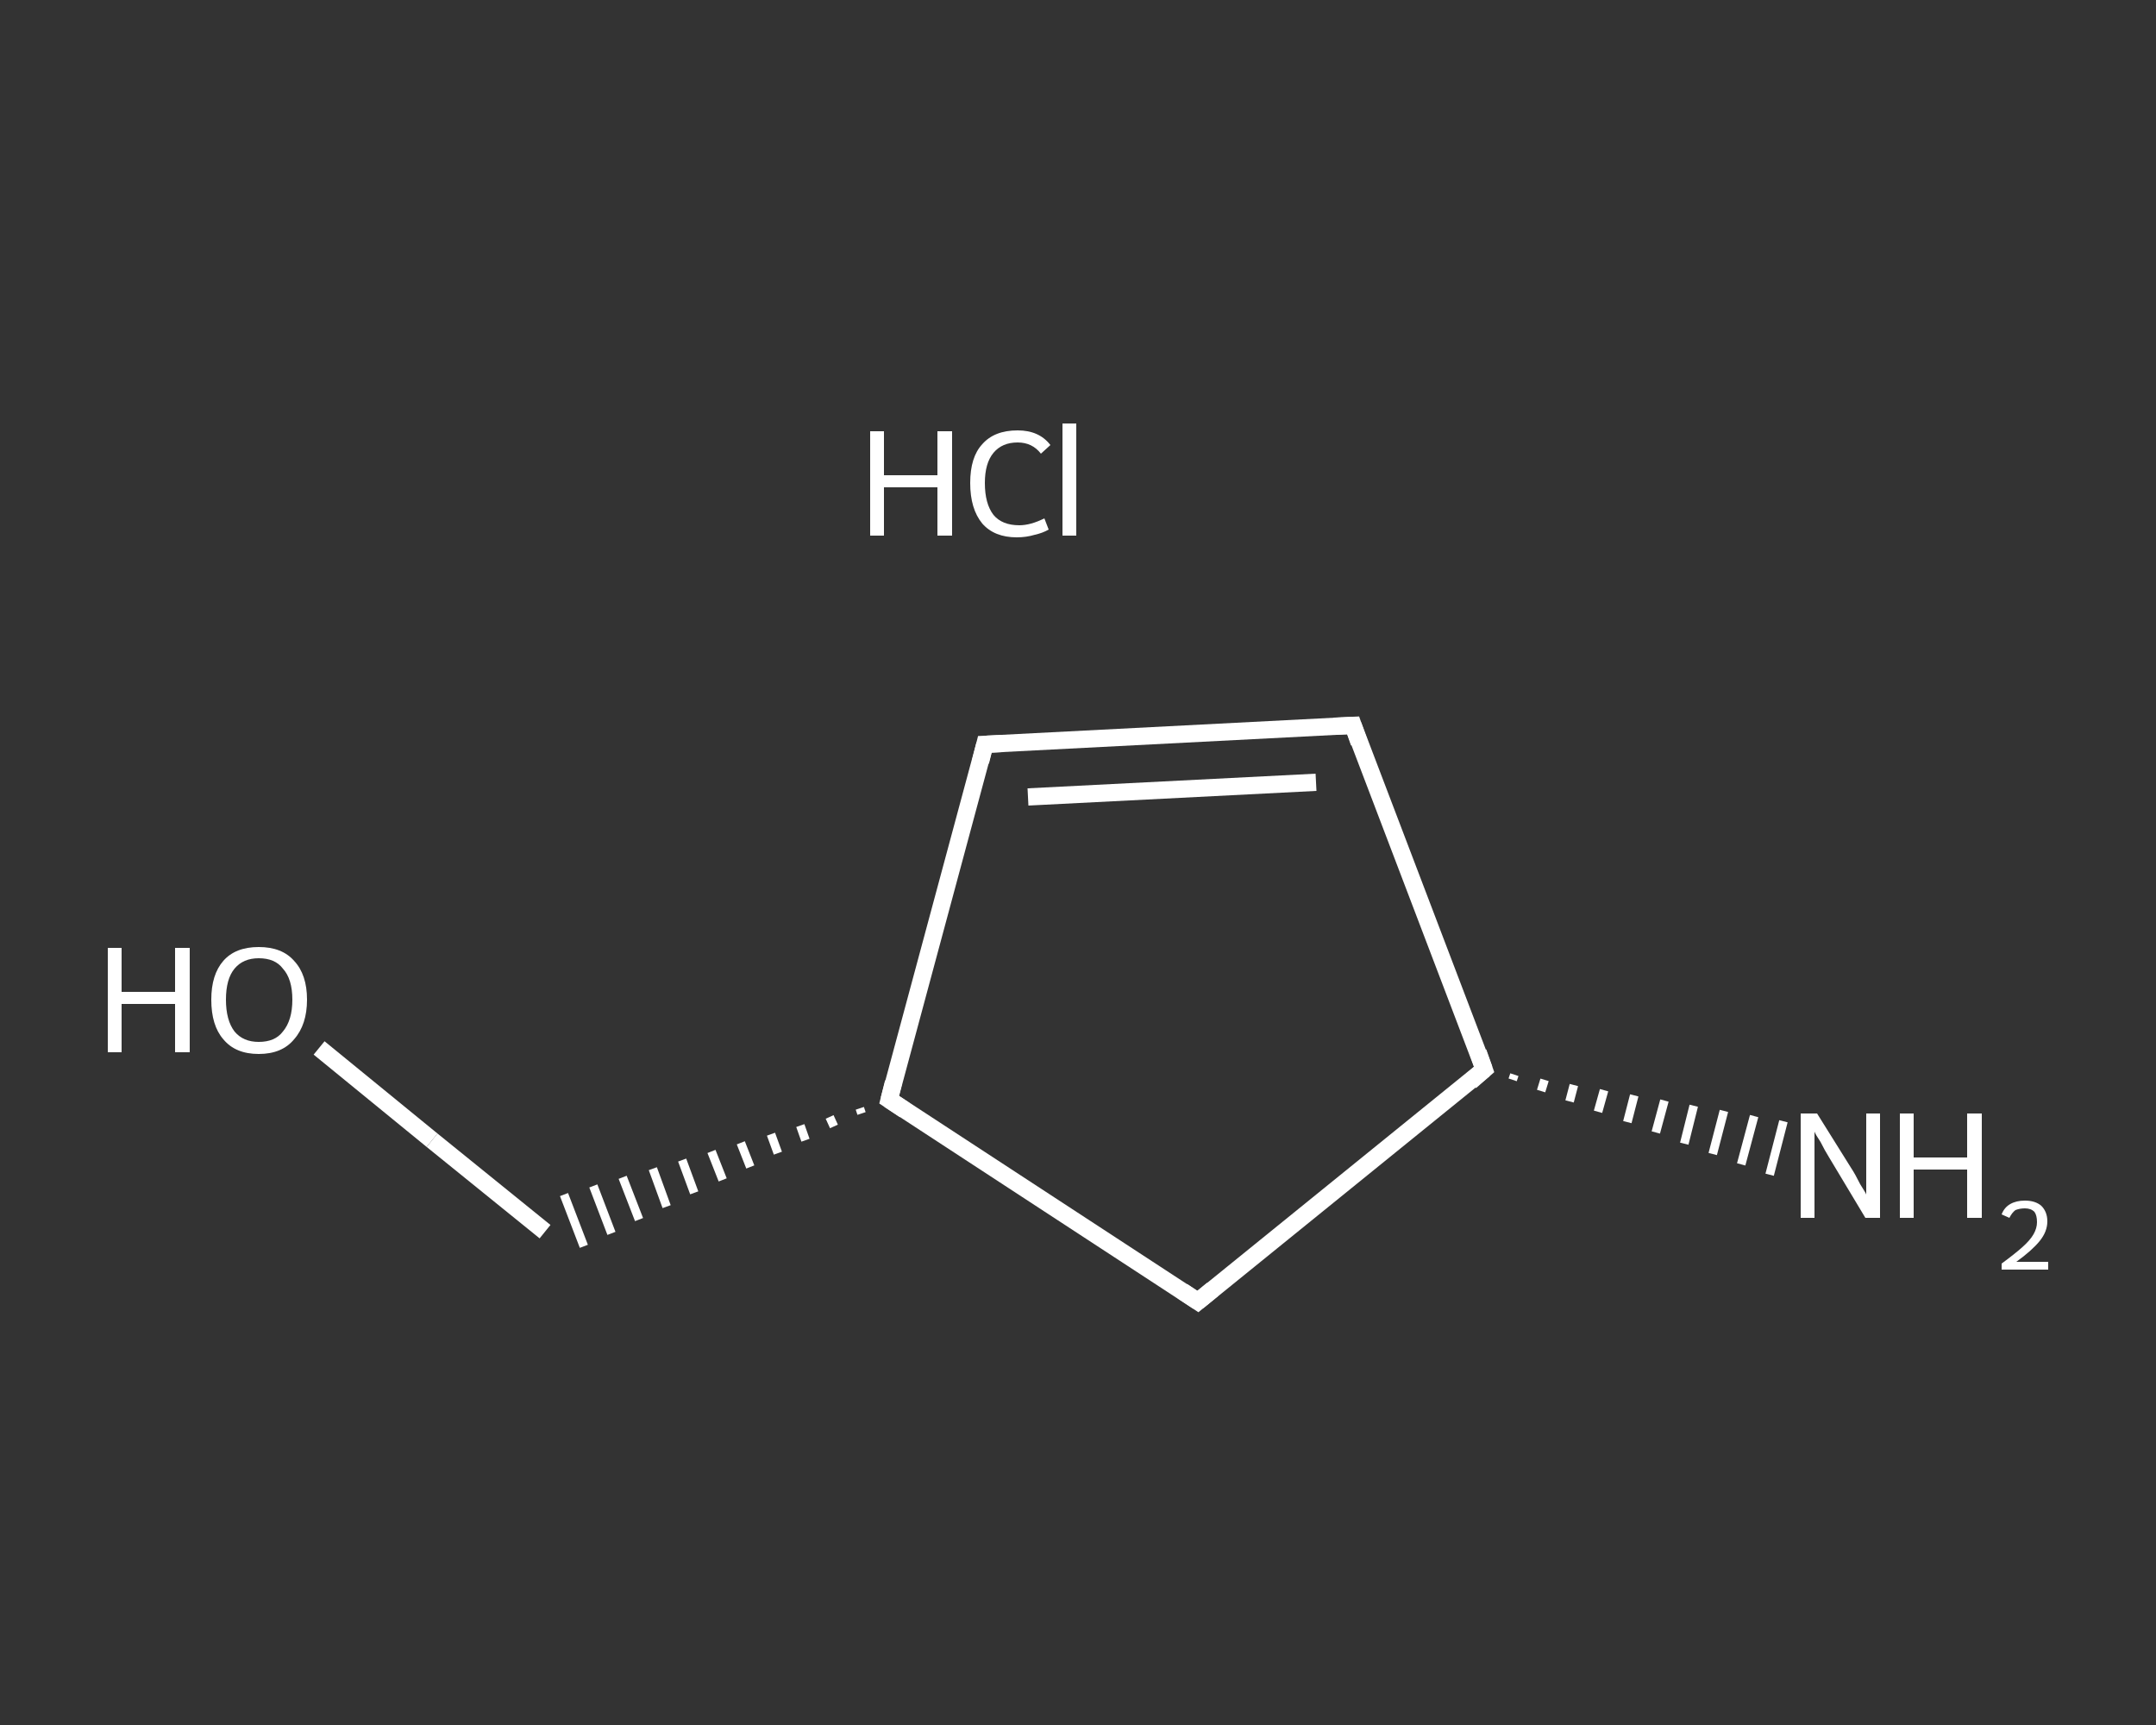 <?xml version='1.0' encoding='iso-8859-1'?>
<svg version='1.1' baseProfile='full'
              xmlns='http://www.w3.org/2000/svg'
                      xmlns:rdkit='http://www.rdkit.org/xml'
                      xmlns:xlink='http://www.w3.org/1999/xlink'
                  xml:space='preserve'
width='250px' height='200px' viewBox='0 0 250 200'>
<rect x="0" y="0" width="250" height="200" fill="#333333" stroke="none"/>
<!-- END OF HEADER -->
<rect style='opacity:1.0;fill:transparent;stroke:none' width='250.0' height='200.0' x='0.0' y='0.0'> </rect>
<path class='bond-0 atom-2 atom-1' d='M 175.6,124.6 L 175.4,125.2' style='fill:none;fill-rule:evenodd;stroke:#FFFFFF;stroke-width:1.0px;stroke-linecap:butt;stroke-linejoin:miter;stroke-opacity:1' />
<path class='bond-0 atom-2 atom-1' d='M 179.1,125.2 L 178.7,126.5' style='fill:none;fill-rule:evenodd;stroke:#FFFFFF;stroke-width:1.0px;stroke-linecap:butt;stroke-linejoin:miter;stroke-opacity:1' />
<path class='bond-0 atom-2 atom-1' d='M 182.5,125.8 L 182.0,127.7' style='fill:none;fill-rule:evenodd;stroke:#FFFFFF;stroke-width:1.0px;stroke-linecap:butt;stroke-linejoin:miter;stroke-opacity:1' />
<path class='bond-0 atom-2 atom-1' d='M 186.0,126.4 L 185.3,128.9' style='fill:none;fill-rule:evenodd;stroke:#FFFFFF;stroke-width:1.0px;stroke-linecap:butt;stroke-linejoin:miter;stroke-opacity:1' />
<path class='bond-0 atom-2 atom-1' d='M 189.5,127.0 L 188.7,130.1' style='fill:none;fill-rule:evenodd;stroke:#FFFFFF;stroke-width:1.0px;stroke-linecap:butt;stroke-linejoin:miter;stroke-opacity:1' />
<path class='bond-0 atom-2 atom-1' d='M 193.0,127.6 L 192.0,131.3' style='fill:none;fill-rule:evenodd;stroke:#FFFFFF;stroke-width:1.0px;stroke-linecap:butt;stroke-linejoin:miter;stroke-opacity:1' />
<path class='bond-0 atom-2 atom-1' d='M 196.4,128.2 L 195.3,132.6' style='fill:none;fill-rule:evenodd;stroke:#FFFFFF;stroke-width:1.0px;stroke-linecap:butt;stroke-linejoin:miter;stroke-opacity:1' />
<path class='bond-0 atom-2 atom-1' d='M 199.9,128.8 L 198.6,133.8' style='fill:none;fill-rule:evenodd;stroke:#FFFFFF;stroke-width:1.0px;stroke-linecap:butt;stroke-linejoin:miter;stroke-opacity:1' />
<path class='bond-0 atom-2 atom-1' d='M 203.4,129.4 L 201.9,135.0' style='fill:none;fill-rule:evenodd;stroke:#FFFFFF;stroke-width:1.0px;stroke-linecap:butt;stroke-linejoin:miter;stroke-opacity:1' />
<path class='bond-0 atom-2 atom-1' d='M 206.8,130.0 L 205.2,136.2' style='fill:none;fill-rule:evenodd;stroke:#FFFFFF;stroke-width:1.0px;stroke-linecap:butt;stroke-linejoin:miter;stroke-opacity:1' />
<path class='bond-1 atom-2 atom-3' d='M 172.1,124.0 L 156.9,84.1' style='fill:none;fill-rule:evenodd;stroke:#FFFFFF;stroke-width:2.0px;stroke-linecap:butt;stroke-linejoin:miter;stroke-opacity:1' />
<path class='bond-2 atom-3 atom-4' d='M 156.9,84.1 L 114.2,86.3' style='fill:none;fill-rule:evenodd;stroke:#FFFFFF;stroke-width:2.0px;stroke-linecap:butt;stroke-linejoin:miter;stroke-opacity:1' />
<path class='bond-2 atom-3 atom-4' d='M 152.6,90.7 L 119.2,92.4' style='fill:none;fill-rule:evenodd;stroke:#FFFFFF;stroke-width:2.0px;stroke-linecap:butt;stroke-linejoin:miter;stroke-opacity:1' />
<path class='bond-3 atom-4 atom-5' d='M 114.2,86.3 L 103.1,127.5' style='fill:none;fill-rule:evenodd;stroke:#FFFFFF;stroke-width:2.0px;stroke-linecap:butt;stroke-linejoin:miter;stroke-opacity:1' />
<path class='bond-4 atom-5 atom-6' d='M 99.7,128.5 L 99.9,129.1' style='fill:none;fill-rule:evenodd;stroke:#FFFFFF;stroke-width:1.0px;stroke-linecap:butt;stroke-linejoin:miter;stroke-opacity:1' />
<path class='bond-4 atom-5 atom-6' d='M 96.2,129.5 L 96.7,130.6' style='fill:none;fill-rule:evenodd;stroke:#FFFFFF;stroke-width:1.0px;stroke-linecap:butt;stroke-linejoin:miter;stroke-opacity:1' />
<path class='bond-4 atom-5 atom-6' d='M 92.8,130.5 L 93.4,132.2' style='fill:none;fill-rule:evenodd;stroke:#FFFFFF;stroke-width:1.0px;stroke-linecap:butt;stroke-linejoin:miter;stroke-opacity:1' />
<path class='bond-4 atom-5 atom-6' d='M 89.4,131.5 L 90.2,133.7' style='fill:none;fill-rule:evenodd;stroke:#FFFFFF;stroke-width:1.0px;stroke-linecap:butt;stroke-linejoin:miter;stroke-opacity:1' />
<path class='bond-4 atom-5 atom-6' d='M 85.9,132.5 L 87.0,135.3' style='fill:none;fill-rule:evenodd;stroke:#FFFFFF;stroke-width:1.0px;stroke-linecap:butt;stroke-linejoin:miter;stroke-opacity:1' />
<path class='bond-4 atom-5 atom-6' d='M 82.5,133.5 L 83.8,136.8' style='fill:none;fill-rule:evenodd;stroke:#FFFFFF;stroke-width:1.0px;stroke-linecap:butt;stroke-linejoin:miter;stroke-opacity:1' />
<path class='bond-4 atom-5 atom-6' d='M 79.1,134.5 L 80.5,138.3' style='fill:none;fill-rule:evenodd;stroke:#FFFFFF;stroke-width:1.0px;stroke-linecap:butt;stroke-linejoin:miter;stroke-opacity:1' />
<path class='bond-4 atom-5 atom-6' d='M 75.7,135.5 L 77.3,139.9' style='fill:none;fill-rule:evenodd;stroke:#FFFFFF;stroke-width:1.0px;stroke-linecap:butt;stroke-linejoin:miter;stroke-opacity:1' />
<path class='bond-4 atom-5 atom-6' d='M 72.2,136.5 L 74.1,141.4' style='fill:none;fill-rule:evenodd;stroke:#FFFFFF;stroke-width:1.0px;stroke-linecap:butt;stroke-linejoin:miter;stroke-opacity:1' />
<path class='bond-4 atom-5 atom-6' d='M 68.8,137.5 L 70.9,143.0' style='fill:none;fill-rule:evenodd;stroke:#FFFFFF;stroke-width:1.0px;stroke-linecap:butt;stroke-linejoin:miter;stroke-opacity:1' />
<path class='bond-4 atom-5 atom-6' d='M 65.4,138.5 L 67.7,144.5' style='fill:none;fill-rule:evenodd;stroke:#FFFFFF;stroke-width:1.0px;stroke-linecap:butt;stroke-linejoin:miter;stroke-opacity:1' />
<path class='bond-5 atom-6 atom-7' d='M 63.2,142.8 L 50.1,132.2' style='fill:none;fill-rule:evenodd;stroke:#FFFFFF;stroke-width:2.0px;stroke-linecap:butt;stroke-linejoin:miter;stroke-opacity:1' />
<path class='bond-5 atom-6 atom-7' d='M 50.1,132.2 L 37.0,121.5' style='fill:none;fill-rule:evenodd;stroke:#FFFFFF;stroke-width:2.0px;stroke-linecap:butt;stroke-linejoin:miter;stroke-opacity:1' />
<path class='bond-6 atom-5 atom-8' d='M 103.1,127.5 L 138.9,150.9' style='fill:none;fill-rule:evenodd;stroke:#FFFFFF;stroke-width:2.0px;stroke-linecap:butt;stroke-linejoin:miter;stroke-opacity:1' />
<path class='bond-7 atom-8 atom-2' d='M 138.9,150.9 L 172.1,124.0' style='fill:none;fill-rule:evenodd;stroke:#FFFFFF;stroke-width:2.0px;stroke-linecap:butt;stroke-linejoin:miter;stroke-opacity:1' />
<path d='M 171.4,122.0 L 172.1,124.0 L 170.5,125.4' style='fill:none;stroke:#FFFFFF;stroke-width:2.0px;stroke-linecap:butt;stroke-linejoin:miter;stroke-opacity:1;' />
<path d='M 157.6,86.1 L 156.9,84.1 L 154.7,84.2' style='fill:none;stroke:#FFFFFF;stroke-width:2.0px;stroke-linecap:butt;stroke-linejoin:miter;stroke-opacity:1;' />
<path d='M 116.3,86.2 L 114.2,86.3 L 113.7,88.3' style='fill:none;stroke:#FFFFFF;stroke-width:2.0px;stroke-linecap:butt;stroke-linejoin:miter;stroke-opacity:1;' />
<path d='M 103.6,125.5 L 103.1,127.5 L 104.9,128.7' style='fill:none;stroke:#FFFFFF;stroke-width:2.0px;stroke-linecap:butt;stroke-linejoin:miter;stroke-opacity:1;' />
<path d='M 137.1,149.7 L 138.9,150.9 L 140.6,149.5' style='fill:none;stroke:#FFFFFF;stroke-width:2.0px;stroke-linecap:butt;stroke-linejoin:miter;stroke-opacity:1;' />
<path class='atom-0' d='M 100.9 50.0
L 102.5 50.0
L 102.5 55.1
L 108.7 55.1
L 108.7 50.0
L 110.4 50.0
L 110.4 62.1
L 108.7 62.1
L 108.7 56.5
L 102.5 56.5
L 102.5 62.1
L 100.9 62.1
L 100.9 50.0
' fill='#FFFFFF'/>
<path class='atom-0' d='M 112.5 56.0
Q 112.5 53.0, 113.9 51.5
Q 115.3 49.9, 118.0 49.9
Q 120.5 49.9, 121.8 51.6
L 120.7 52.6
Q 119.7 51.3, 118.0 51.3
Q 116.2 51.3, 115.2 52.5
Q 114.2 53.7, 114.2 56.0
Q 114.2 58.4, 115.2 59.7
Q 116.2 60.9, 118.2 60.9
Q 119.5 60.9, 121.1 60.1
L 121.6 61.4
Q 120.9 61.8, 120.0 62.0
Q 119.0 62.3, 117.9 62.3
Q 115.3 62.3, 113.9 60.7
Q 112.5 59.0, 112.5 56.0
' fill='#FFFFFF'/>
<path class='atom-0' d='M 123.2 49.1
L 124.8 49.1
L 124.8 62.1
L 123.2 62.1
L 123.2 49.1
' fill='#FFFFFF'/>
<path class='atom-1' d='M 210.7 129.1
L 214.7 135.5
Q 215.1 136.1, 215.7 137.3
Q 216.4 138.4, 216.4 138.5
L 216.4 129.1
L 218.0 129.1
L 218.0 141.2
L 216.3 141.2
L 212.1 134.2
Q 211.6 133.4, 211.1 132.4
Q 210.5 131.5, 210.4 131.2
L 210.4 141.2
L 208.8 141.2
L 208.8 129.1
L 210.7 129.1
' fill='#FFFFFF'/>
<path class='atom-1' d='M 220.3 129.1
L 221.9 129.1
L 221.9 134.2
L 228.1 134.2
L 228.1 129.1
L 229.8 129.1
L 229.8 141.2
L 228.1 141.2
L 228.1 135.6
L 221.9 135.6
L 221.9 141.2
L 220.3 141.2
L 220.3 129.1
' fill='#FFFFFF'/>
<path class='atom-1' d='M 232.1 140.8
Q 232.4 140.0, 233.1 139.6
Q 233.8 139.2, 234.8 139.2
Q 236.0 139.2, 236.7 139.8
Q 237.4 140.5, 237.4 141.6
Q 237.4 142.8, 236.5 143.9
Q 235.6 145.0, 233.8 146.3
L 237.5 146.3
L 237.5 147.2
L 232.1 147.2
L 232.1 146.5
Q 233.6 145.4, 234.5 144.6
Q 235.4 143.8, 235.8 143.1
Q 236.2 142.4, 236.2 141.7
Q 236.2 140.9, 235.9 140.5
Q 235.5 140.1, 234.8 140.1
Q 234.2 140.1, 233.7 140.3
Q 233.3 140.6, 233.0 141.2
L 232.1 140.8
' fill='#FFFFFF'/>
<path class='atom-7' d='M 12.5 109.9
L 14.1 109.9
L 14.1 115.0
L 20.3 115.0
L 20.3 109.9
L 22.0 109.9
L 22.0 122.0
L 20.3 122.0
L 20.3 116.4
L 14.1 116.4
L 14.1 122.0
L 12.5 122.0
L 12.5 109.9
' fill='#FFFFFF'/>
<path class='atom-7' d='M 24.5 115.9
Q 24.5 113.0, 25.9 111.4
Q 27.3 109.8, 30.0 109.8
Q 32.7 109.8, 34.1 111.4
Q 35.6 113.0, 35.6 115.9
Q 35.6 118.8, 34.1 120.5
Q 32.7 122.2, 30.0 122.2
Q 27.3 122.2, 25.9 120.5
Q 24.5 118.9, 24.5 115.9
M 30.0 120.8
Q 31.9 120.8, 32.8 119.6
Q 33.9 118.3, 33.9 115.9
Q 33.9 113.5, 32.8 112.3
Q 31.9 111.1, 30.0 111.1
Q 28.2 111.1, 27.2 112.3
Q 26.2 113.5, 26.2 115.9
Q 26.2 118.3, 27.2 119.6
Q 28.2 120.8, 30.0 120.8
' fill='#FFFFFF'/>
</svg>
